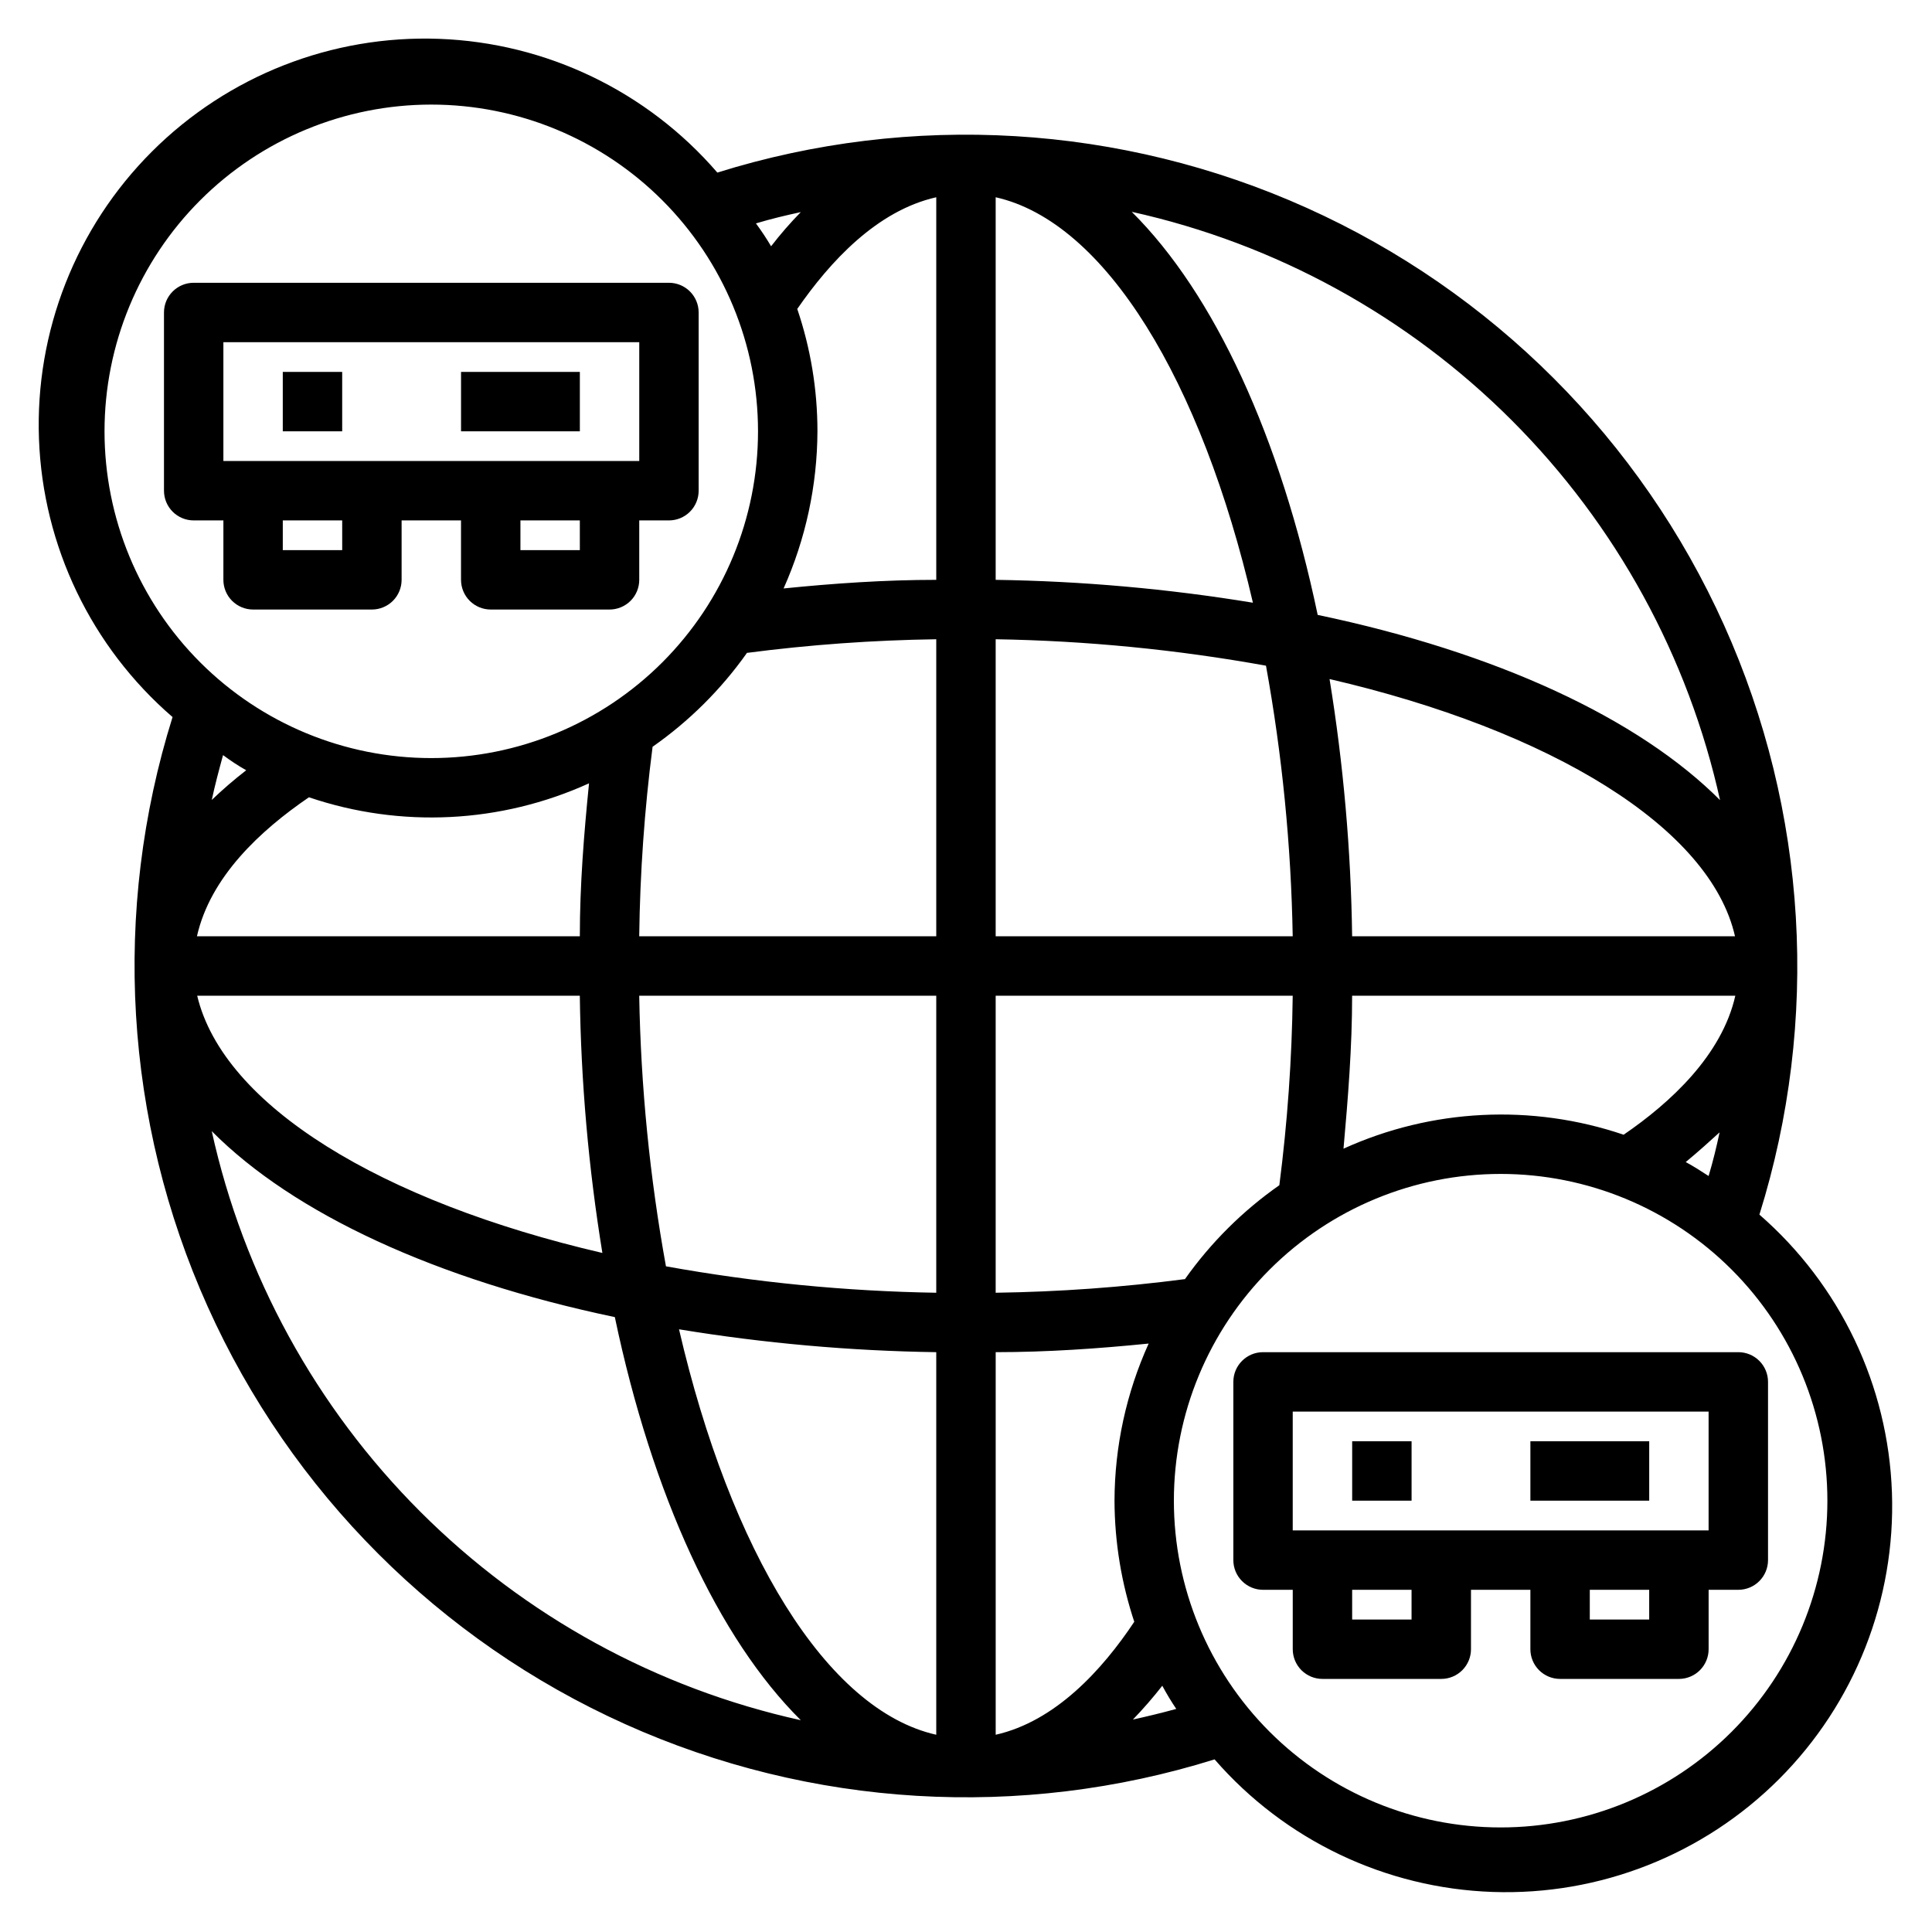 <?xml version="1.0" encoding="UTF-8"?>
<!-- Uploaded to: ICON Repo, www.svgrepo.com, Generator: ICON Repo Mixer Tools -->
<svg fill="#000000" width="800px" height="800px" version="1.1" viewBox="144 144 512 512" xmlns="http://www.w3.org/2000/svg">
 <g>
  <path d="m610.26 465.89c16.086-51.449 12.762-107.01-9.348-156.18-22.109-49.164-61.465-88.52-110.63-110.63-49.164-22.105-104.73-25.434-156.18-9.344-18.578-21.547-45.285-34.387-73.711-35.441-28.43-1.055-56.016 9.77-76.137 29.883-20.125 20.109-30.965 47.688-29.926 76.117 1.039 28.43 13.863 55.145 35.402 73.734-16.113 51.457-12.805 107.03 9.297 156.21 22.102 49.184 61.465 88.555 110.64 110.67 49.176 22.117 104.75 25.441 156.21 9.344 18.621 21.418 45.301 34.145 73.664 35.133 28.363 0.992 55.863-9.844 75.934-29.91 20.066-20.07 30.902-47.57 29.91-75.934-0.988-28.363-13.715-55.043-35.133-73.664zm-13.461-10.234c-2.047-1.34-4.016-2.598-6.062-3.699 3.227-2.676 6.219-5.352 8.973-7.871-0.785 3.699-1.73 7.637-2.91 11.57zm-152.17 118.08c-8.582 12.91-21.02 26.449-36.762 29.992v-101.39c13.699 0 27.238-0.945 40.539-2.281v-0.004c-5.926 13.086-9.012 27.281-9.051 41.645 0.035 11.027 1.844 21.977 5.352 32.434zm-218.76-218.45c24.312 8.246 50.855 6.926 74.23-3.699-1.336 13.305-2.438 26.844-2.438 40.539h-101.47c3.543-15.742 16.77-28.023 29.68-36.84zm129.41-129.41c8.66-12.52 21.098-26.059 36.84-29.602v101.39c-13.699 0-27.238 0.945-40.461 2.281 5.856-13.105 8.914-27.289 8.973-41.645 0.004-11.031-1.805-21.988-5.352-32.43zm147.05 166.25c-0.309-22.84-2.309-45.625-5.984-68.172 58.727 13.617 100.92 39.359 107.45 68.172zm-15.742 0h-78.723v-78.719c24.027 0.395 47.984 2.738 71.637 7.008 4.297 23.672 6.664 47.656 7.082 71.711zm-78.723-94.461v-101.39c29.125 6.535 54.555 48.727 68.172 107.45-22.543-3.699-45.328-5.727-68.172-6.059zm-65.969 19.363c16.66-2.172 33.426-3.379 50.223-3.621v78.719h-78.719c0.211-16.793 1.395-33.562 3.543-50.223 9.676-6.773 18.117-15.16 24.953-24.797zm-44.238 90.844c0.305 22.84 2.305 45.625 5.981 68.172-58.645-13.621-100.45-39.047-107.38-68.172zm15.742 0h78.719v78.719c-24.027-0.395-47.984-2.738-71.633-7.004-4.301-23.676-6.668-47.66-7.086-71.715zm78.719 94.465v101.39c-29.125-6.535-54.555-48.727-68.172-107.45 22.543 3.703 45.332 5.727 68.172 6.062zm65.969-19.363v-0.004c-16.656 2.172-33.426 3.383-50.223 3.621v-78.719h78.719c-0.211 16.793-1.395 33.562-3.543 50.223-9.676 6.773-18.117 15.164-24.953 24.797zm44.242-75.102h101.55c-3.543 15.742-17.16 28.34-29.598 36.84h-0.004c-24.316-8.246-50.859-6.922-74.234 3.699 1.184-13.301 2.285-26.844 2.285-40.539zm97.691-51.641c-21.727-21.883-59.512-39.359-106.82-49.277-9.918-47.23-27.395-85.098-49.277-106.82 38.164 8.457 73.117 27.645 100.75 55.297 27.629 27.656 46.777 62.629 55.199 100.8zm-243.8-156.02c-2.801 2.859-5.426 5.883-7.871 9.051-1.234-2.086-2.574-4.109-4.016-6.059 3.938-1.184 7.871-2.125 11.887-2.992zm-184.52 58.094c0-22.965 9.121-44.988 25.359-61.23 16.242-16.238 38.266-25.359 61.23-25.359 22.969 0 44.992 9.121 61.23 25.359 16.238 16.242 25.363 38.266 25.363 61.23 0 22.969-9.125 44.992-25.363 61.23s-38.262 25.363-61.23 25.363c-22.965 0-44.988-9.125-61.23-25.363-16.238-16.238-25.359-38.262-25.359-61.23zm37.547 89.82c-3.176 2.465-6.227 5.09-9.129 7.871 0.867-4.016 1.891-7.871 2.992-11.887 2.043 1.523 4.09 2.863 6.137 4.016zm-9.129 95.645c21.727 21.883 59.512 39.359 106.82 49.277 9.918 47.23 27.395 85.098 49.277 106.82v0.004c-38.195-8.434-73.184-27.605-100.84-55.266-27.656-27.656-46.832-62.645-55.262-100.84zm244.03 156.02c2.781-2.879 5.406-5.898 7.871-9.051 1.129 2.106 2.363 4.156 3.703 6.141-4.016 1.102-7.953 2.047-11.891 2.91zm97.535 28.5c-22.965 0-44.992-9.125-61.23-25.363-16.238-16.238-25.363-38.266-25.363-61.23 0-22.965 9.125-44.992 25.363-61.23 16.238-16.238 38.266-25.363 61.23-25.363 22.965 0 44.992 9.125 61.23 25.363 16.238 16.238 25.363 38.266 25.363 61.23 0 22.965-9.125 44.992-25.363 61.23s-38.266 25.363-61.23 25.363z"/>
  <path d="m218.94 242.56h15.742v15.742h-15.742z"/>
  <path d="m266.18 242.56h31.488v15.742h-31.488z"/>
  <path d="m203.2 297.66c0 2.086 0.828 4.09 2.305 5.566 1.477 1.473 3.477 2.305 5.566 2.305h31.488c2.086 0 4.09-0.832 5.566-2.305 1.477-1.477 2.305-3.481 2.305-5.566v-15.746h15.742v15.742l0.004 0.004c0 2.086 0.828 4.09 2.305 5.566 1.477 1.473 3.477 2.305 5.566 2.305h31.488c2.086 0 4.09-0.832 5.566-2.305 1.477-1.477 2.305-3.481 2.305-5.566v-15.746h7.871c2.09 0 4.09-0.828 5.566-2.305 1.477-1.477 2.305-3.481 2.305-5.566v-47.234c0-2.086-0.828-4.09-2.305-5.566-1.477-1.477-3.477-2.305-5.566-2.305h-125.95c-4.348 0-7.871 3.523-7.871 7.871v47.234c0 2.086 0.832 4.09 2.305 5.566 1.477 1.477 3.481 2.305 5.566 2.305h7.875zm31.488-7.871-15.746-0.004v-7.871h15.742zm62.977 0-15.746-0.004v-7.871h15.742zm-94.465-55.105h110.21v31.488h-110.21z"/>
  <path d="m604.67 502.34h-125.95c-4.348 0-7.871 3.523-7.871 7.871v47.23c0 2.09 0.828 4.09 2.305 5.566 1.477 1.477 3.481 2.309 5.566 2.309h7.871v15.742c0 2.09 0.832 4.09 2.305 5.566 1.477 1.477 3.481 2.305 5.566 2.305h31.488c2.09 0 4.09-0.828 5.566-2.305 1.477-1.477 2.309-3.477 2.309-5.566v-15.742h15.742v15.742c0 2.09 0.828 4.09 2.305 5.566 1.477 1.477 3.481 2.305 5.566 2.305h31.488c2.09 0 4.09-0.828 5.566-2.305 1.477-1.477 2.309-3.477 2.309-5.566v-15.742h7.871c2.086 0 4.09-0.832 5.566-2.309 1.477-1.477 2.305-3.477 2.305-5.566v-47.23c0-2.09-0.828-4.09-2.305-5.566-1.477-1.477-3.481-2.305-5.566-2.305zm-86.594 70.848h-15.742v-7.871h15.742zm62.977 0h-15.742v-7.871h15.742zm15.742-23.617h-110.21v-31.488h110.21z"/>
  <path d="m502.34 525.95h15.742v15.742h-15.742z"/>
  <path d="m549.57 525.95h31.488v15.742h-31.488z"/>
 </g>
</svg>